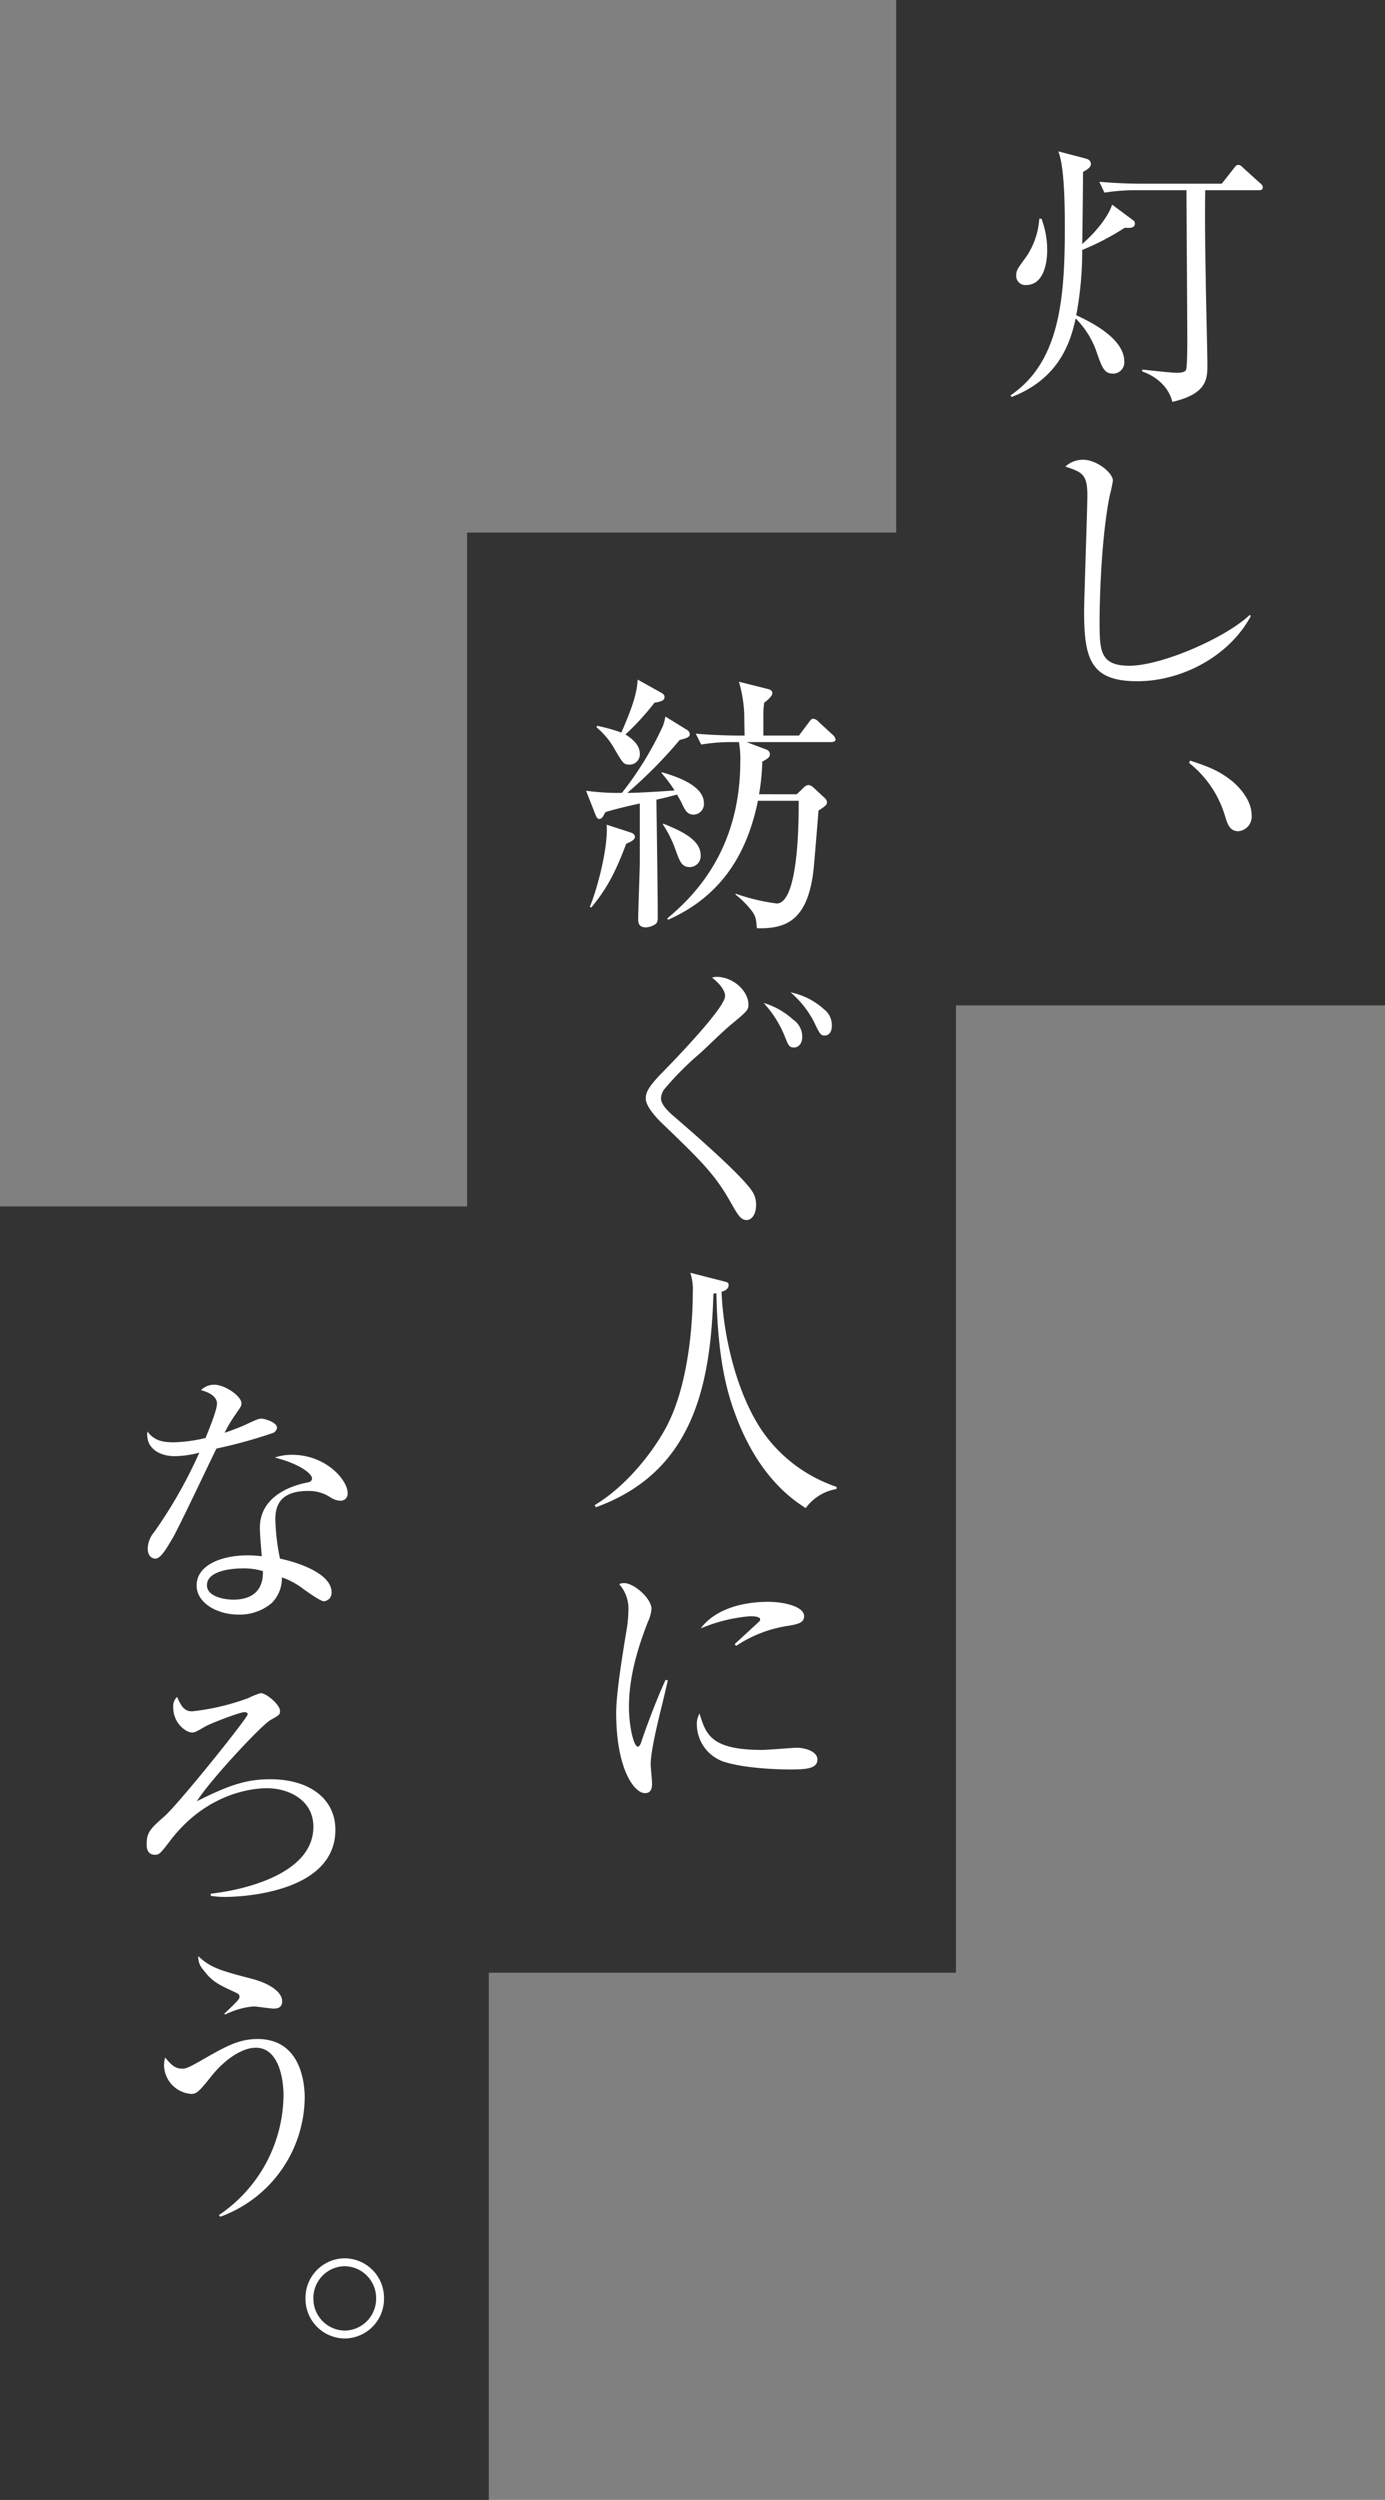 <svg xmlns="http://www.w3.org/2000/svg" width="255" height="459.998" viewBox="0 0 255 459.998"><rect x="0" y="0" width="255" height="459.998" fill="#808080" stroke="none"/><g transform="translate(-180.822 -3742.748)"><g transform="translate(343.851 3701)"><rect width="90" height="185" transform="translate(1.971 41.748)" fill="#333"/><path d="M-23.75,3.05c9.3-3.55,11-11,11.8-14.45A16.365,16.365,0,0,1-8.3-5.8c1.2,3.45,1.55,4.55,3.25,4.55A2.064,2.064,0,0,0-3-3.45c0-4.45-6.65-7.5-8.85-8.55a63.033,63.033,0,0,0,1.1-12A48.533,48.533,0,0,0-2.9-28.1c.55.05,1.85.2,1.85-.75a.713.713,0,0,0-.3-.6l-3.9-2.9c-.3,1.15-1.85,4.05-5.5,7.25.05-1.85.15-11.15.15-13.25.75-.45,1.45-.85,1.45-1.45,0-.8-.7-.95-1.05-1.05l-4.95-1.3c1.2,2.95,1.2,10.85,1.2,14.4,0,13.3-1.15,24.5-10,30.5ZM21.75-35c.3,0,.75,0,.75-.55a1.075,1.075,0,0,0-.5-.75l-3.15-2.85c-.4-.4-.55-.5-.9-.5-.3,0-.45.2-.8.65l-2.2,2.8H.05c-.75,0-3.7,0-7.65-.35l.95,2A35.6,35.6,0,0,1-.75-35h9.2c0,4.35.15,23.6.15,27.5,0,.85,0,5.2-.25,5.6-.3.5-1.35.5-1.7.5C5.65-1.4,1.2-1.9.3-2v.35c.6.2,4.55,1.6,5.55,5.6C12.05,2.5,12.3-.1,12.3-2.75c0-2.5-.3-13.6-.3-15.85-.05-2.45-.2-10.35-.1-16.4Zm-40.4,5.25a14.184,14.184,0,0,1-2.4,7c-1.65,2.25-1.85,2.5-1.85,3.5a1.674,1.674,0,0,0,1.8,1.7c3.65,0,3.9-5.05,3.9-6.25a16.114,16.114,0,0,0-1.05-5.95ZM20.3,43.35l-.2-.2C15.6,47.4,3.85,52.5-2.05,52.5c-5.5,0-5.5-2.8-5.5-8.45,0-1.8.15-14.2,1.85-22.8a25.267,25.267,0,0,0,.6-2.8c0-1.45-3-3.85-5.45-3.85a4.77,4.77,0,0,0-3.3,1.25c3.1,1.05,4.05,1.4,4.05,5.3,0,2.65-.6,18.9-.6,21.45,0,8.85,1.35,12.75,9.8,12.75C7.6,55.35,16.35,50.75,20.3,43.35Z" transform="translate(46.971 111.748)" fill="#fff"/><path d="M-10.55-.95c0-3-2.55-5.4-3.4-6.15-2.4-2-4.45-2.8-7.95-3.95l-.15.45A19.472,19.472,0,0,1-15.5-1c.5,1.65.9,2.95,2.5,2.95A2.692,2.692,0,0,0-10.55-.95Z" transform="translate(77.97 192.748)" fill="#fff"/></g><g transform="translate(264.851 3793.311)"><rect width="90" height="265" transform="translate(1.971 47.436)" fill="#333"/><path d="M6.45-30.45h15.6c.45,0,.8-.2.8-.45a1.48,1.48,0,0,0-.55-.9l-2.55-2.35a1.672,1.672,0,0,0-1-.6c-.3,0-.5.2-.85.7l-1.8,2.4H9.55V-35.2a14.943,14.943,0,0,1,.15-2.5c.75-.55,1.5-1.25,1.5-1.75s-.45-.7-.95-.8l-5.2-1.3A24.877,24.877,0,0,1,6-36.2c.05.65.05,3.8.1,4.55H4.8c-.85,0-4.35-.05-7.7-.35l1,2A34.539,34.539,0,0,1,4-30.45H5.05A17.7,17.7,0,0,1,5.3-26.9C5.3-10.85-2.9-2.35-8.15,2l.15.25C2.6-2.45,6.75-10.95,8.55-19.65h7.5v.9c0,3.65-.15,18-4.05,18a36.806,36.806,0,0,1-7.55-1.8L4.4-2.4A16.3,16.3,0,0,1,7.25.4c.9,1.15.95,1.6,1.1,3.4,5.45.15,9.7-1.4,10.55-11.95.65-7.65.7-8.5.8-9.7,1.4-.9,1.55-1.1,1.55-1.5s-.2-.6-.5-.9l-1.95-1.8a1.582,1.582,0,0,0-.95-.5,1.376,1.376,0,0,0-.9.5l-1.25,1.2H8.75a40.6,40.6,0,0,0,.6-6c.8-.45,1.4-.75,1.4-1.35,0-.55-.4-.8-.85-.95ZM-8.5-35.15A7.986,7.986,0,0,1-9-33.3a60.592,60.592,0,0,1-7.5,12.2,43.241,43.241,0,0,1-6.6-.4l1.75,4.45c.15.4.35.75.7.75.45,0,.7-.45,1.1-1.25,1.3-.45,4.7-1.25,6.35-1.6v10.7c0,1.5-.3,8.9-.3,10.55,0,.55,0,1.55,1.45,1.55A3.555,3.555,0,0,0-10.4,3.1c.3-.2.5-.45.5-1.25,0-4.05-.15-14.95-.25-21.7.85-.2,1.85-.4,3.8-.95.25.45.7,1.2.95,1.75.5,1.1.95,1.95,2.1,1.95a1.951,1.951,0,0,0,1.9-2.1c0-3.3-5.15-4.95-7.75-5.7l-.05.15a24.9,24.9,0,0,1,2.4,3.2c-3.35.25-6.95.45-8.7.45a84.363,84.363,0,0,0,9.65-9.75C-4.8-31.1-4-31.3-4-31.9a1.036,1.036,0,0,0-.6-.85Zm-12.65,2a14.277,14.277,0,0,1,3.2,3.8c1.6,2.75,1.75,3.05,2.85,3.05a1.9,1.9,0,0,0,1.9-2.05c0-.95-.55-2.2-2.65-3.5A47.226,47.226,0,0,0-10.5-37.7a5.739,5.739,0,0,0,1.4-.35.768.768,0,0,0,.45-.7c0-.3-.15-.5-.55-.75l-4.4-2.45c-.1,2.3-.85,4.85-3,9.75a31.223,31.223,0,0,0-4.5-1.25ZM-22.15,0c3.1-3.7,4.65-7,6.45-11.75,1-.4,1.6-.8,1.6-1.25s-.35-.65-.75-.8l-4.45-1.45c.3,4.45-1.9,12.3-3.1,15.1Zm13.2-15.3A21.507,21.507,0,0,1-6.7-10.85c.85,2.45,1.25,3.4,2.7,3.4a2.023,2.023,0,0,0,2-2.2c0-3-4.1-4.65-6.9-5.8Zm31.1,37.1a3.652,3.652,0,0,0-1.4-3.05,13.035,13.035,0,0,0-6.2-3.15,17.922,17.922,0,0,1,4.25,5.3c1.15,2.4,1.3,2.65,2.05,2.65C21.55,23.55,22.15,22.95,22.15,21.8ZM16.7,23.85A3.781,3.781,0,0,0,15,20.6a13.958,13.958,0,0,0-5.4-3.05,20.257,20.257,0,0,1,3.95,6.3c.6,1.5.75,1.9,1.65,1.9S16.7,24.9,16.7,23.85ZM8.2,54.75a4.321,4.321,0,0,0-.65-2.45c-2-3.2-12.7-12.35-14.5-13.9-2.35-2-2.35-2.95-2.35-3.35a3.066,3.066,0,0,1,.55-1.55,54.676,54.676,0,0,1,6.6-6.65C-.45,25.3,2.2,22.65,4,21.2c2.5-2.1,2.8-2.35,2.8-3.35,0-2.45-2.75-5.1-5.9-5.1a2.487,2.487,0,0,0-.8.15c.6.45,2.4,1.95,2.4,3.4,0,2.1-9.05,11.5-11.65,14.15-2.7,2.75-2.95,3.75-2.95,4.7,0,1.65,2.5,4.05,2.9,4.45C-2.25,46.3.55,48.95,3.45,54.1c1.4,2.45,1.9,3.4,3.05,3.4C7.25,57.5,8.2,56.65,8.2,54.75ZM23.05,106.6A27.148,27.148,0,0,1,9.5,96.55C4.85,89.9,2.2,79.4,1.85,70.7c.5-.15,1.3-.45,1.3-1.25,0-.4-.15-.5-1-.7L-3.9,67.2A10.237,10.237,0,0,1-3.45,71c0,5.6-.8,16.2-4.4,23.65-2.35,4.85-7.55,11.65-13.65,15.3l.2.4C-3.45,103.9-.15,88.05.35,71.05.6,71,.7,71,.9,70.95,1.15,83.2,2.85,89.25,4.55,93.7c2.55,6.75,6.65,13,12.8,16.8A8.744,8.744,0,0,1,23,107Zm-6,23.8c0-1.75-3.55-2.65-6.65-2.65-4.65,0-9.7,1.3-12.4,4.9a29.374,29.374,0,0,1,9.1-2.25c.3,0,1.85,0,1.85.55a.456.456,0,0,1-.15.4c-.15.15-3.8,3.5-4.55,4.2l.3.3a23.438,23.438,0,0,1,9.65-3.7C16,131.85,17.05,131.55,17.05,130.4Zm2.45,26.35c0-1.4-2.1-2.15-3.85-2.15-.5,0-5.35.4-6.35.4-9.45,0-10.35-2.9-11.5-6.7a3.868,3.868,0,0,0-.5,2.1,7.315,7.315,0,0,0,5.05,6.8c4.35,1.35,11.05,1.4,12.25,1.4C17.75,158.6,19.5,158.35,19.5,156.75ZM-8.05,142.2l-.4-.1c-1.8,3.85-3.9,9.65-4.45,11.35-.1.35-.35.95-.65.95-.8,0-1.65-3.85-1.65-7.3,0-5.45,1.55-10.7,3.5-15.7a6.705,6.705,0,0,0,.65-2.35c0-1.95-3.25-4.75-5.05-4.75a2,2,0,0,0-.9.2,6.731,6.731,0,0,1,1.7,4.85,23.174,23.174,0,0,1-.3,3.35c-.85,5.15-1.95,11.9-1.95,15.5,0,10.15,3.25,14.75,5.3,14.75,1.2,0,1.3-1,1.3-1.85,0-.5-.25-2.9-.25-3.45,0-2.25,1.15-7.05,1.75-9.55C-9.05,146.5-8.35,143.6-8.05,142.2Z" transform="translate(46.971 116.436)" fill="#fff"/></g><g transform="translate(174 3864.613)"><rect width="90" height="238" transform="translate(6.822 100.133)" fill="#333"/><g transform="translate(10.822 11.133)"><path d="M6-32.3c0-.95-2.2-1.65-2.85-1.65-.6,0-.85.15-3.05,1.15-1.05.5-2.75,1.1-3.75,1.45A23.936,23.936,0,0,1-1.8-34.5c1.25-1.8,1.25-1.8,1.25-2.3,0-1.3-3.05-3.4-5-3.4A3.483,3.483,0,0,0-8-39.2c2.65.7,2.95,1.9,2.95,2.45,0,1.05-.95,3.5-2.1,6.35a27.8,27.8,0,0,1-5.85.8c-2,0-3.65-.3-4.85-2-.4,3,2.1,4.55,5.05,4.55a18.82,18.82,0,0,0,4.5-.65,85.967,85.967,0,0,1-8.3,14.6,4.888,4.888,0,0,0-1.2,3c0,1.7,1.05,1.9,1.4,1.9,1,0,2.05-1.85,3.2-3.8,1.3-2.25,6.75-13.85,8.05-16.45A91.193,91.193,0,0,0,5.2-31.3,1.187,1.187,0,0,0,6-32.3Zm13,12c0-2.35-4-7-10.2-7a9.455,9.455,0,0,0-3.2.5c5.05,1.3,6.85,3.15,6.85,3.8,0,.6-.45.7-.85.8-3.45.65-8.75,2.8-8.75,8.3,0,1.15.2,3.5.35,5.25C2.45-8.7,1.7-8.8.6-8.8-4.25-8.8-8.8-7-8.8-3.25c0,3.1,3.6,5.35,7.75,5.35A9.142,9.142,0,0,0,5,0,6.443,6.443,0,0,0,6.9-4.75a13.824,13.824,0,0,1,3.9,2.1c1.25.9,3.25,2.3,3.85,2.3A1.552,1.552,0,0,0,16.05-2c0-3.25-5.5-5.35-9.5-6.2a38.409,38.409,0,0,1-.85-7.25c0-2.35.75-5.2,6-5.2a7.179,7.179,0,0,1,4.25,1.25,3.512,3.512,0,0,0,1.75.55A1.279,1.279,0,0,0,19-20.3ZM3.4-5.9C3.55-1.1-.25-.65-2-.65c-1.7,0-4.9-.55-4.9-2.65C-6.9-6-2.25-6.4-.35-6.4A11.927,11.927,0,0,1,3.4-5.9ZM16.75,41.7c0-5.8-4.9-9.3-11.95-9.3-4.1,0-7.25.85-13.55,4.05C-6.55,32.85,2.95,22.6,4.8,21.5c1.7-.95,1.75-1,1.75-1.7,0-1.1-2.5-3.25-3.55-3.25a14.077,14.077,0,0,0-2.25.9A42.947,42.947,0,0,1-9.6,19.9c-1.35,0-1.95-.7-2.8-2.65a2.356,2.356,0,0,0-.7,1.95c0,2.95,2.4,4.6,3.45,4.6.55,0,.75-.15,2.7-1.25.75-.4,6-2.5,7-2.5.35,0,.55.15.55.4C.6,21.1-12,36.8-14.7,39.2c-2.5,2.2-3.3,2.9-3.3,5.15,0,.85.2,1.95,1.55,1.95.75,0,1-.25,2.9-2.75C-6.25,34.1,3,34.05,4.2,34.05c3.7,0,8.5,2,8.5,7.1,0,9.1-14.05,11.8-18.9,12.3v.4a16.234,16.234,0,0,0,2.7.2C-.75,54.05,16.75,53.35,16.75,41.7ZM6.95,73.25c0-1.55-1.95-3.15-5.45-4.1-5.95-1.55-7.7-2.05-10-4.2a3.534,3.534,0,0,0,1,2.6c1.6,2.15,2.8,2.65,5.8,4.05.55.25.8.45.8.75,0,.5-.1.6-2.8,3.2l.15.15A14.455,14.455,0,0,1,1.7,74.2c.55,0,3.1.4,3.65.4C6.15,74.6,6.95,74.4,6.95,73.25ZM11.1,91c0-3.65-1.2-10.8-8.65-10.8-3.15,0-5.4,1.05-9.8,3.6-3.2,1.85-3.5,1.85-4.15,1.85-1.35,0-2.1-.85-3.1-2.05a6.294,6.294,0,0,0-.2,1.35A5.386,5.386,0,0,0-9.75,90.3c1.05,0,1.65-.75,3.7-3.3,2.1-2.65,5.35-5.2,8.15-5.2,4.15,0,5.1,5.55,5.1,8.8a26.867,26.867,0,0,1-11.9,22l.25.3A23.559,23.559,0,0,0,11.1,91Z" transform="translate(41 162)" fill="#fff"/><path d="M-7.3-5.1a7.277,7.277,0,0,0-7.25-7.35,7.267,7.267,0,0,0-7.2,7.35,7.278,7.278,0,0,0,7.2,7.4A7.288,7.288,0,0,0-7.3-5.1Zm-1.45.05a5.858,5.858,0,0,1-5.8,5.9A5.859,5.859,0,0,1-20.3-5.1,5.848,5.848,0,0,1-14.55-11,5.87,5.87,0,0,1-8.75-5.05Z" transform="translate(74 295)" fill="#fff"/></g></g></g></svg>